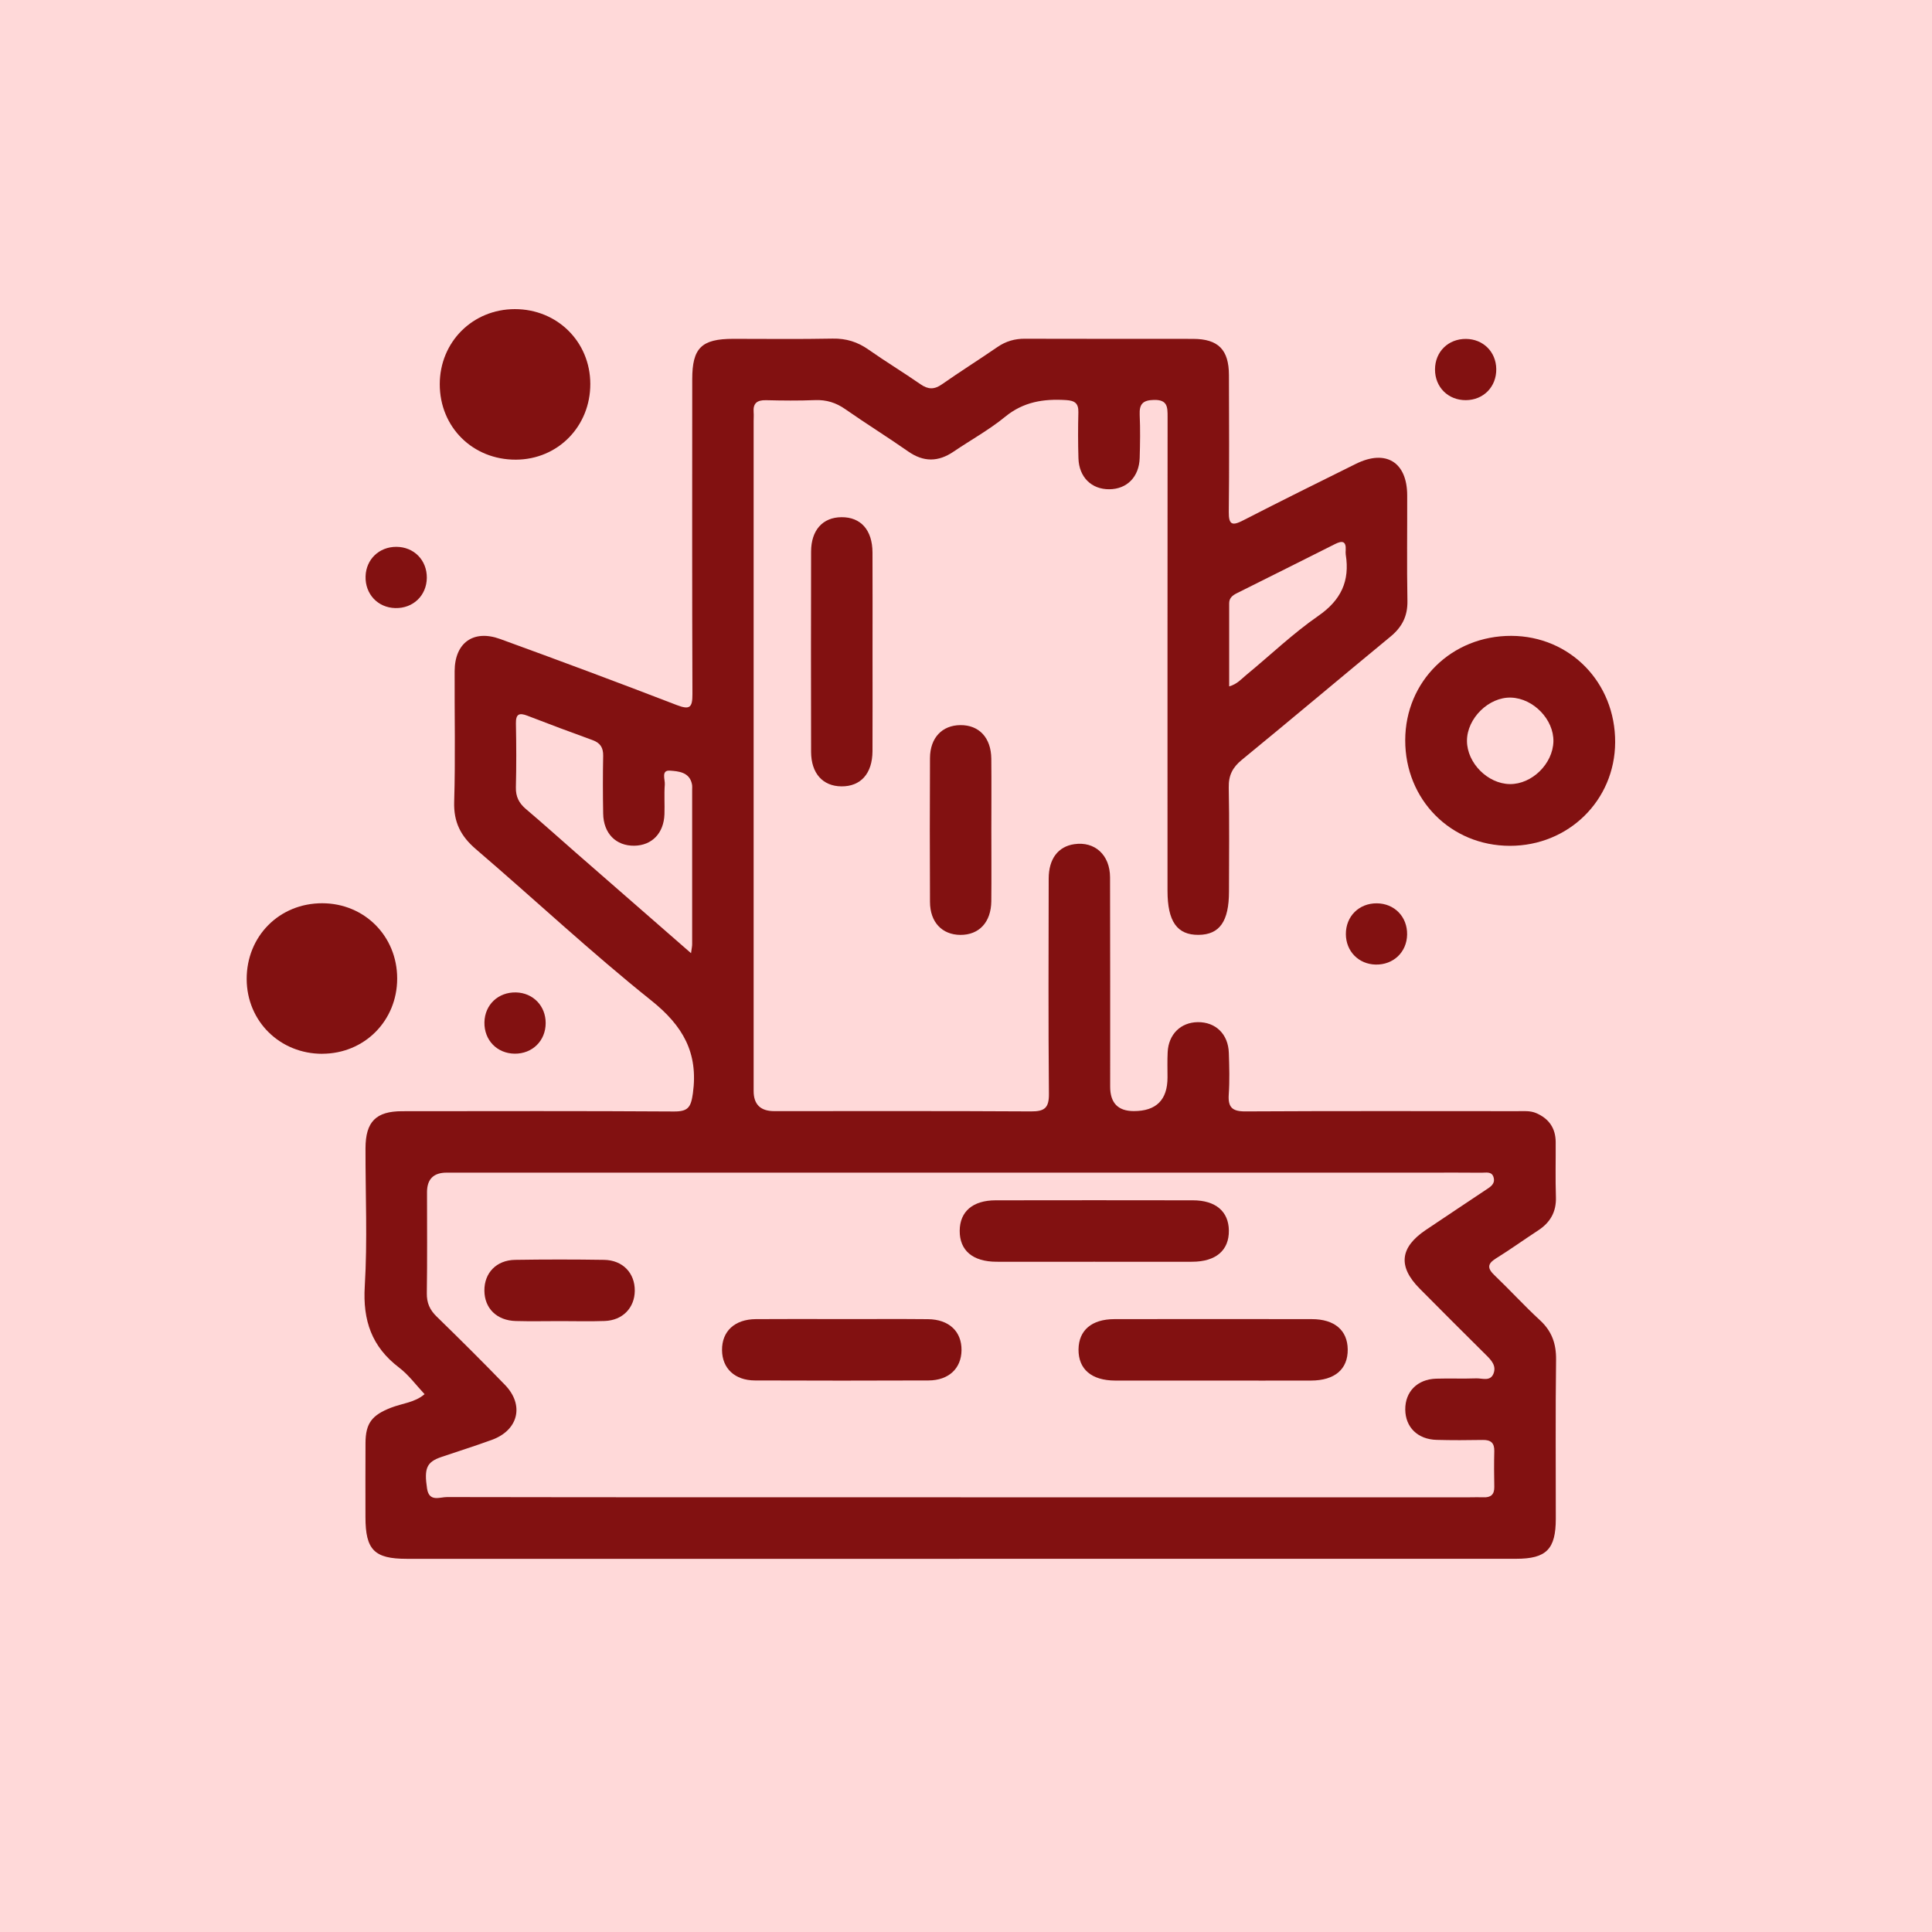 <?xml version="1.0" encoding="UTF-8"?>
<svg xmlns="http://www.w3.org/2000/svg" viewBox="0 0 500 500">
  <defs>
    <style>
      .cls-1 {
        fill: #821111;
      }

      .cls-1, .cls-2 {
        stroke-width: 0px;
      }

      .cls-2 {
        fill: #ffd9d9;
      }
    </style>
  </defs>
  <g id="Fundos">
    <rect class="cls-2" x="-550" y="-1068" width="2112" height="6805"></rect>
  </g>
  <g id="_Ícones" data-name="Ícones">
    <g id="Sândalo">
      <path class="cls-1" d="M248.22,403.42c-47.66,0-95.32,0-142.98,0-8.37,0-10.65-2.32-10.66-10.76,0-6.41-.03-12.81.01-19.22.03-5.14,1.69-7.21,6.58-9.12,2.91-1.14,6.21-1.34,8.71-3.51-2.18-2.32-4.1-4.98-6.6-6.88-7.07-5.38-9.41-12.17-8.88-21.03.72-11.87.16-23.82.19-35.73.02-6.87,2.7-9.59,9.51-9.59,23.45-.02,46.89-.08,70.33.07,3.66.02,4.39-1.1,4.89-4.7,1.44-10.5-2.58-17.48-10.79-24.04-15.6-12.46-30.2-26.16-45.38-39.16-3.91-3.35-5.77-6.98-5.61-12.25.34-11.26.07-22.55.12-33.82.03-7.32,4.85-10.83,11.8-8.3,15.28,5.56,30.52,11.24,45.69,17.09,3.41,1.31,4.06.6,4.05-2.84-.1-27.16-.06-54.32-.05-81.48,0-8.1,2.39-10.45,10.58-10.46,8.58,0,17.17.11,25.75-.06,3.51-.07,6.47.86,9.31,2.86,4.4,3.09,9.01,5.88,13.43,8.95,1.97,1.37,3.56,1.42,5.55.02,4.72-3.31,9.61-6.37,14.35-9.64,2.21-1.52,4.52-2.18,7.2-2.16,14.48.06,28.95,0,43.43.04,6.54.01,9.29,2.8,9.3,9.41.03,11.79.1,23.57-.04,35.36-.04,3.39.91,3.65,3.7,2.21,9.68-4.97,19.44-9.81,29.2-14.64,7.76-3.84,13.25-.45,13.27,8.15.03,9.1-.11,18.19.06,27.29.08,3.97-1.4,6.82-4.39,9.28-12.85,10.59-25.58,21.33-38.46,31.88-2.41,1.97-3.46,4.04-3.39,7.17.18,8.96.07,17.93.06,26.9,0,7.72-2.42,11.18-7.86,11.23-5.57.06-8.05-3.47-8.05-11.42,0-40.87-.01-81.74.02-122.61,0-2.52.02-4.49-3.52-4.41-2.91.06-3.82,1.08-3.7,3.86.17,3.71.11,7.43,0,11.14-.14,4.91-3.28,8.09-7.87,8.12-4.6.03-7.83-3.13-7.98-8-.12-3.97-.12-7.94-.02-11.91.06-2.34-.92-3.03-3.19-3.17-5.79-.36-11.01.43-15.76,4.32-4.14,3.39-8.91,6.01-13.36,9.03-3.96,2.69-7.75,2.73-11.74-.06-5.35-3.74-10.91-7.19-16.26-10.93-2.43-1.7-4.91-2.47-7.87-2.35-4.22.17-8.46.12-12.68.02-2.28-.05-3.38.79-3.18,3.13.06.76,0,1.54,0,2.31,0,57.78,0,115.56,0,173.34q0,5.2,5.3,5.21c22.16,0,44.33-.06,66.49.07,3.45.02,4.66-.86,4.63-4.5-.17-18.58-.09-37.15-.06-55.73,0-5.13,2.44-8.32,6.62-8.93,5.3-.78,9.24,2.77,9.26,8.58.06,18.06.02,36.13.03,54.19q0,6.31,6.12,6.31,8.72,0,8.72-8.71c0-2.18-.07-4.36.04-6.53.22-4.64,3.37-7.73,7.8-7.78,4.61-.05,7.87,3.09,8.03,7.94.12,3.58.23,7.19-.02,10.76-.23,3.35.9,4.42,4.32,4.4,23.44-.13,46.89-.07,70.34-.06,1.66,0,3.35-.17,4.93.51,3.27,1.42,5,3.89,5.02,7.48.03,4.74-.1,9.48.06,14.22.13,3.87-1.48,6.62-4.63,8.67-3.65,2.38-7.18,4.93-10.88,7.22-2.32,1.44-2.23,2.61-.36,4.39,3.98,3.8,7.7,7.89,11.75,11.62,3.07,2.83,4.21,6.07,4.16,10.23-.18,13.71-.06,27.42-.07,41.12,0,7.91-2.44,10.38-10.28,10.38-48.04,0-96.09,0-144.13,0ZM248.64,387.5c43.94,0,87.87,0,131.81,0,1.15,0,2.31-.05,3.46,0,1.91.08,2.85-.71,2.81-2.7-.06-3.07-.08-6.15,0-9.22.06-2.16-.9-2.96-3-2.92-3.97.07-7.94.09-11.91-.02-4.92-.13-8.09-3.27-8.13-7.85-.04-4.61,3.12-7.84,7.98-7.99,3.46-.11,6.92.05,10.37-.08,1.54-.06,3.62.86,4.46-1.17.87-2.1-.58-3.58-2-4.98-5.73-5.68-11.44-11.38-17.12-17.12-5.62-5.68-5.09-10.61,1.62-15.13,5.21-3.51,10.44-6.97,15.66-10.46,1.07-.71,2.28-1.43,1.93-3-.4-1.8-1.95-1.35-3.15-1.36-4.61-.05-9.22-.02-13.83-.02-84.67,0-169.35,0-254.02,0q-5.06,0-5.07,5.05c0,8.71.08,17.42-.05,26.13-.04,2.52.76,4.33,2.55,6.07,5.97,5.81,11.87,11.68,17.66,17.66,5.07,5.23,3.51,11.73-3.36,14.24-4.33,1.58-8.73,2.96-13.09,4.44-3.81,1.3-4.49,2.92-3.7,8.17.54,3.57,3.32,2.19,5.16,2.2,44.32.08,88.64.06,132.97.06ZM178.84,246.69c.18-1.33.29-1.81.29-2.3.01-13.3.01-26.61,0-39.91,0-.51.05-1.04-.05-1.53-.63-3.16-3.54-3.35-5.69-3.51-2.36-.17-1.24,2.31-1.34,3.6-.2,2.54,0,5.11-.09,7.67-.16,4.92-3.24,8.1-7.81,8.16-4.74.06-7.96-3.17-8.05-8.3-.09-4.99-.1-9.98,0-14.97.04-2.1-.75-3.33-2.72-4.05-5.65-2.05-11.28-4.15-16.88-6.32-2.14-.83-3.03-.45-2.98,2.02.11,5.5.13,11-.01,16.5-.06,2.42.8,4.1,2.59,5.62,4.29,3.64,8.48,7.4,12.71,11.11,9.81,8.57,19.63,17.13,30.01,26.19ZM318.11,177.64c2.09-.6,3.16-1.92,4.4-2.94,6.23-5.12,12.08-10.75,18.68-15.32,5.88-4.08,8.18-9.01,7.09-15.84-.06-.37-.03-.77-.01-1.15.14-2.46-.98-2.49-2.8-1.57-8.45,4.26-16.93,8.48-25.39,12.71-1.07.54-1.97,1.21-1.97,2.58,0,7.11,0,14.22,0,21.54Z"></path>
      <path class="cls-1" d="M363.67,191.53c.04-15.24,12.04-27.02,27.47-26.97,15.2.06,26.94,12.1,26.86,27.56-.07,15.01-12.07,26.8-27.26,26.78-15.3-.02-27.11-11.96-27.07-27.37ZM390.76,202.92c5.7.06,11.12-5.25,11.26-11.02.13-5.66-5.14-11.14-10.92-11.36-5.77-.22-11.47,5.36-11.45,11.21.02,5.72,5.38,11.11,11.11,11.17Z"></path>
      <path class="cls-1" d="M152.77,99.34c.03,10.99-8.38,19.57-19.24,19.62-11.17.06-19.73-8.42-19.72-19.53.01-10.93,8.51-19.42,19.44-19.43,10.96,0,19.49,8.44,19.52,19.34Z"></path>
      <path class="cls-1" d="M83.42,272.72c-10.97.02-19.53-8.41-19.58-19.29-.04-11.15,8.46-19.69,19.57-19.67,10.92.02,19.38,8.53,19.38,19.47,0,10.94-8.47,19.46-19.38,19.48Z"></path>
      <path class="cls-1" d="M225.81,169.06c0,8.45.03,16.9-.01,25.35-.03,5.79-3.05,9.15-8.05,9.1-4.83-.05-7.82-3.37-7.84-8.92-.04-17.28-.04-34.56,0-51.84.01-5.55,3.01-8.86,7.85-8.9,5-.05,8.01,3.31,8.04,9.11.04,8.7.01,17.41.01,26.11Z"></path>
      <path class="cls-1" d="M256.56,214.8c0,6.14.05,12.29-.01,18.43-.06,5.46-3.17,8.76-8.04,8.72-4.72-.05-7.81-3.29-7.83-8.53-.06-12.41-.06-24.83,0-37.24.03-5.23,3.12-8.47,7.84-8.52,4.87-.05,7.98,3.26,8.03,8.72.06,6.14.01,12.29.01,18.43Z"></path>
      <path class="cls-1" d="M379.37,103.56c-4.59.03-8-3.36-7.99-7.95.01-4.59,3.44-7.95,8.05-7.9,4.43.06,7.73,3.34,7.8,7.76.08,4.6-3.28,8.06-7.86,8.09Z"></path>
      <path class="cls-1" d="M110.46,149.56c-.06,4.57-3.54,7.91-8.14,7.81-4.55-.1-7.85-3.63-7.71-8.23.14-4.39,3.51-7.62,7.94-7.62,4.58,0,7.96,3.45,7.91,8.04Z"></path>
      <path class="cls-1" d="M356.29,233.78c4.58.02,7.94,3.47,7.87,8.07-.07,4.57-3.56,7.89-8.17,7.78-4.4-.11-7.66-3.45-7.68-7.88-.02-4.59,3.38-7.99,7.98-7.97Z"></path>
      <path class="cls-1" d="M133.19,272.69c-4.57-.05-7.91-3.52-7.82-8.12.09-4.56,3.6-7.86,8.22-7.73,4.39.13,7.64,3.5,7.63,7.93,0,4.58-3.44,7.97-8.03,7.92Z"></path>
      <path class="cls-1" d="M283.21,326.54c-8.45,0-16.9.02-25.34,0-6.14-.02-9.54-2.93-9.5-8.04.04-4.96,3.39-7.85,9.28-7.86,17.02-.03,34.05-.03,51.07,0,5.9,0,9.26,2.89,9.31,7.84.05,5.11-3.35,8.04-9.48,8.06-8.45.03-16.9,0-25.34,0Z"></path>
      <path class="cls-1" d="M313.96,357.29c-8.45,0-16.9.02-25.35,0-6.13-.02-9.53-2.94-9.49-8.05.05-4.96,3.4-7.84,9.29-7.85,17.03-.03,34.05-.03,51.08,0,5.89,0,9.25,2.89,9.3,7.85.05,5.11-3.36,8.03-9.48,8.05-8.45.03-16.9,0-25.35,0Z"></path>
      <path class="cls-1" d="M218.25,341.38c7.3,0,14.59-.05,21.89.02,5.45.05,8.76,3.17,8.7,8.04-.05,4.71-3.31,7.8-8.54,7.82-14.98.06-29.95.06-44.93,0-5.22-.02-8.47-3.13-8.51-7.85-.04-4.87,3.26-7.98,8.73-8.02,7.55-.06,15.1-.02,22.66-.01Z"></path>
      <path class="cls-1" d="M144.99,341.9c-3.84,0-7.68.09-11.51-.02-4.91-.13-8.08-3.27-8.12-7.85-.04-4.6,3.11-7.91,7.96-7.98,7.67-.12,15.35-.12,23.03,0,4.83.08,7.98,3.42,7.93,8.02-.05,4.42-3.15,7.63-7.77,7.8-3.83.14-7.67.03-11.51.03Z"></path>
    </g>
  </g>
</svg>
